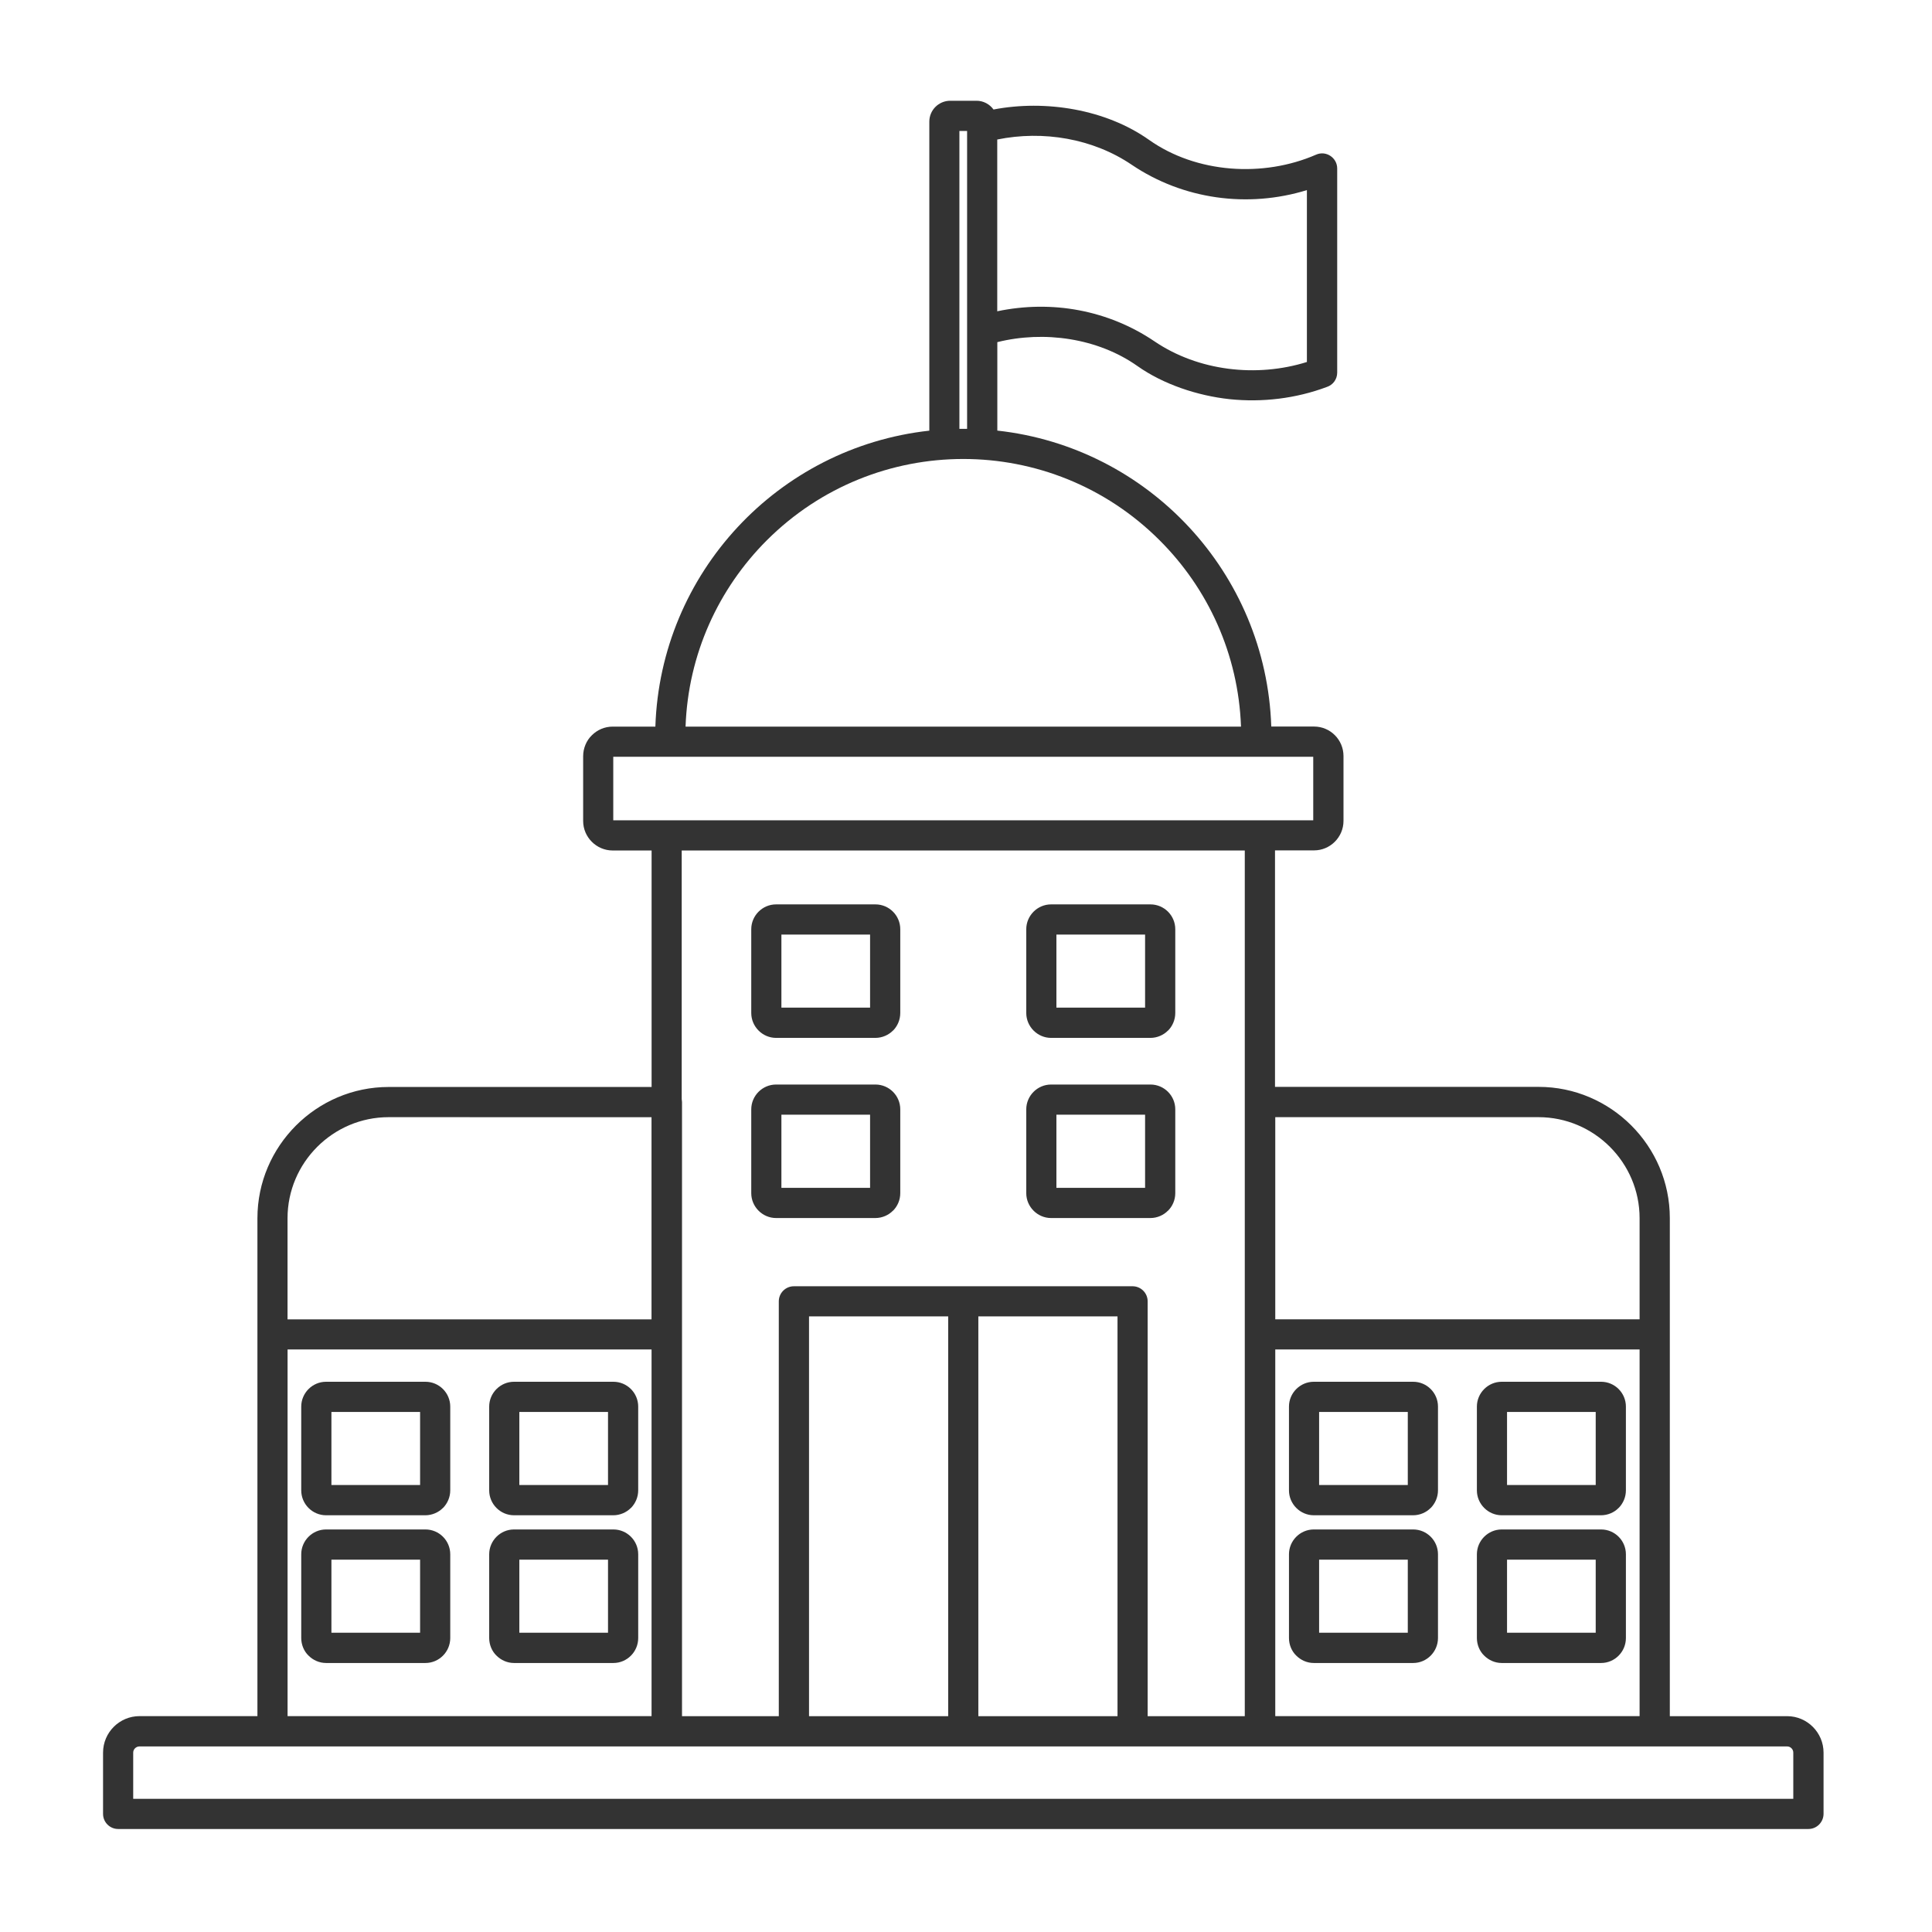 <svg id="Layer_1" enable-background="new 0 0 512 512" viewBox="0 0 512 512" xmlns="http://www.w3.org/2000/svg" width="300" height="300" version="1.1" xmlns:xlink="http://www.w3.org/1999/xlink" xmlns:svgjs="http://svgjs.dev/svgjs"><g width="100%" height="100%" transform="matrix(1,0,0,1,0,0)"><path d="m35.3 476.71h439.94v-12.25c0-.91-.74-1.64-1.64-1.64h-436.63c-.91 0-1.67.74-1.67 1.64zm443.94 7.99h-447.93c-2.21 0-4-1.79-4-4v-16.24c0-5.33 4.34-9.67 9.67-9.67h31.24v-131.95c0-19.13 15.65-34.78 34.78-34.78h69.68v-62.67h-10.32c-4.28 0-7.82-3.52-7.82-7.82v-17.18c0-2.1.88-4.17 2.3-5.53 1.42-1.42 3.37-2.3 5.53-2.3h11.31c1.33-40.68 32.48-74.01 72.6-78.43v-81.9c0-3.06 2.49-5.53 5.56-5.53h6.94c1.84 0 3.49.91 4.51 2.32 13.78-2.64 29.76-.06 41.22 8.05 12.53 8.87 30.27 10.03 44.28 3.91 2.66-1.16 5.58.85 5.58 3.66v54.11c0 1.79-1.16 3.29-2.75 3.8-8.16 3.06-17.09 4.14-25.8 3.23-8.42-.91-17.52-3.91-24.41-8.79-10.49-7.4-24.72-9.41-37.11-6.32v23.44c40.11 4.42 71.26 37.76 72.6 78.43h11.34c4.31 0 7.8 3.51 7.8 7.82v17.18c0 4.31-3.52 7.82-7.8 7.82h-10.35v62.67h69.85c19.13 0 34.78 15.65 34.78 34.78v131.99h31.1c5.3 0 9.64 4.34 9.64 9.67v16.24c-.03 2.21-1.81 3.99-4.02 3.99zm-79.86-52.01h23.5v-19.36h-23.5zm24.92 8.02h-26.33c-1.81 0-3.46-.77-4.65-1.96-1.19-1.13-1.93-2.86-1.93-4.65v-22.2c0-3.6 2.95-6.58 6.58-6.58h26.33c3.63 0 6.58 2.95 6.58 6.58v22.2c0 3.63-2.95 6.61-6.58 6.61zm-74.72-8.02h23.5v-19.36h-23.5zm24.92 8.02h-26.33c-1.81 0-3.46-.77-4.65-1.96-1.19-1.13-1.93-2.86-1.93-4.65v-22.2c0-3.6 2.95-6.58 6.58-6.58h26.33c3.63 0 6.58 2.95 6.58 6.58v22.2c-.01 3.63-2.96 6.61-6.58 6.61zm24.88-47.17h23.5v-19.36h-23.5zm24.92 8.02h-26.33c-3.6 0-6.58-2.98-6.58-6.6v-22.2c0-3.6 2.95-6.58 6.58-6.58h26.33c3.63 0 6.58 2.95 6.58 6.58v22.2c0 1.81-.74 3.46-1.93 4.68v-.03c-1.13 1.19-2.86 1.95-4.65 1.95zm-74.72-8.02h23.5v-19.36h-23.5zm24.92 8.02h-26.33c-3.6 0-6.58-2.98-6.58-6.6v-22.2c0-3.6 2.95-6.58 6.58-6.58h26.33c3.63 0 6.58 2.95 6.58 6.58v22.2c0 1.81-.74 3.46-1.93 4.68v-.03c-1.14 1.19-2.87 1.95-4.65 1.95zm-236.87 31.13h23.5v-19.36h-23.5zm24.92 8.02h-26.33c-1.81 0-3.46-.77-4.65-1.96-1.19-1.13-1.93-2.86-1.93-4.65v-22.2c0-3.6 2.95-6.58 6.58-6.58h26.33c3.63 0 6.58 2.95 6.58 6.58v22.2c0 3.63-2.95 6.61-6.58 6.61zm-74.72-8.02h23.5v-19.36h-23.5zm24.91 8.02h-26.33c-1.81 0-3.46-.77-4.65-1.96-1.19-1.13-1.93-2.86-1.93-4.65v-22.2c0-3.6 2.95-6.58 6.58-6.58h26.33c3.63 0 6.58 2.95 6.58 6.58v22.2c0 3.63-2.95 6.61-6.58 6.61zm24.89-47.17h23.5v-19.36h-23.5zm24.92 8.02h-26.33c-3.63 0-6.58-2.98-6.58-6.6v-22.2c0-3.6 2.95-6.58 6.58-6.58h26.33c3.63 0 6.58 2.95 6.58 6.58v22.2c0 1.81-.74 3.46-1.93 4.68v-.03c-1.16 1.19-2.89 1.95-4.65 1.95zm-74.72-8.02h23.5v-19.36h-23.5zm24.91 8.02h-26.33c-3.63 0-6.58-2.98-6.58-6.6v-22.2c0-3.6 2.95-6.58 6.58-6.58h26.33c3.63 0 6.58 2.95 6.58 6.58v22.2c0 1.81-.74 3.46-1.93 4.68v-.03c-1.16 1.19-2.89 1.95-4.65 1.95zm321.77-43.94h-96.55v97.17h96.55zm-26.79-61.56h-69.76v53.57h96.55v-26.79c0-14.74-12.05-26.78-26.79-26.78zm-283.24 0h-21.49c-14.74 0-26.79 12.05-26.79 26.79v26.79h96.46v-53.57h-48.18zm48.19 61.56h-96.46v97.17h96.46zm7.99-66.38.08.82v162.74h25.65v-109.93c0-2.21 1.79-4 4-4h89.75c2.21 0 4 1.79 4 4v109.93h25.74v-229.41h-149.22zm99.3-24.21h23.5v-19.36h-23.5zm24.92 8.02h-26.33c-3.6 0-6.58-2.98-6.58-6.6v-22.2c0-3.6 2.95-6.58 6.58-6.58h26.33c3.63 0 6.58 2.95 6.58 6.58v22.2c0 1.81-.74 3.49-1.93 4.68v-.03c-1.14 1.18-2.87 1.95-4.65 1.95zm-24.92 39.74h23.5v-19.39h-23.5zm24.92 8h-26.33c-3.6 0-6.58-2.98-6.58-6.58v-22.22c0-3.6 2.95-6.58 6.58-6.58h26.33c3.63 0 6.58 2.95 6.58 6.58v22.22c0 1.81-.74 3.46-1.93 4.65v-.03c-1.14 1.19-2.87 1.96-4.65 1.96zm-97.8-55.76h23.5v-19.36h-23.5zm24.92 8.02h-26.33c-3.6 0-6.58-2.98-6.58-6.6v-22.2c0-3.6 2.95-6.58 6.58-6.58h26.33c3.63 0 6.58 2.95 6.58 6.58v22.2c0 1.81-.74 3.49-1.93 4.68v-.03c-1.14 1.18-2.87 1.95-4.65 1.95zm-24.92 39.74h23.5v-19.39h-23.5zm24.92 8h-26.33c-3.6 0-6.58-2.98-6.58-6.58v-22.22c0-3.6 2.95-6.58 6.58-6.58h26.33c3.63 0 6.58 2.95 6.58 6.58v22.22c0 1.81-.74 3.46-1.93 4.65v-.03c-1.14 1.19-2.87 1.96-4.65 1.96zm64.15 26.07h-36.88v105.94h36.88zm-44.88 0h-36.87v105.94h36.88v-105.94zm-74.6-131.47h171.35v-16.84c-61.82 0-123.65 0-185.5 0v16.84zm78.6-103.74h1.02v-78.95h-2.04v78.95zm52.07 29.56c-28.74-28.77-75.37-28.77-104.15 0-12.73 12.73-20.83 30.1-21.51 49.35h147.2c-.7-19.24-8.78-36.62-21.54-49.35zm-43.06-106.24v45.52c14.46-3.03 29.37-.34 41.67 7.97 11.62 7.88 27.07 9.64 40.39 5.47v-45.55c-15.65 4.82-32.8 2.49-46.43-6.72-10.28-6.97-23.49-9.16-35.63-6.69z" fill="#333333" fill-opacity="1" data-original-color="#000000ff" stroke="none" stroke-opacity="1"/></g></svg>